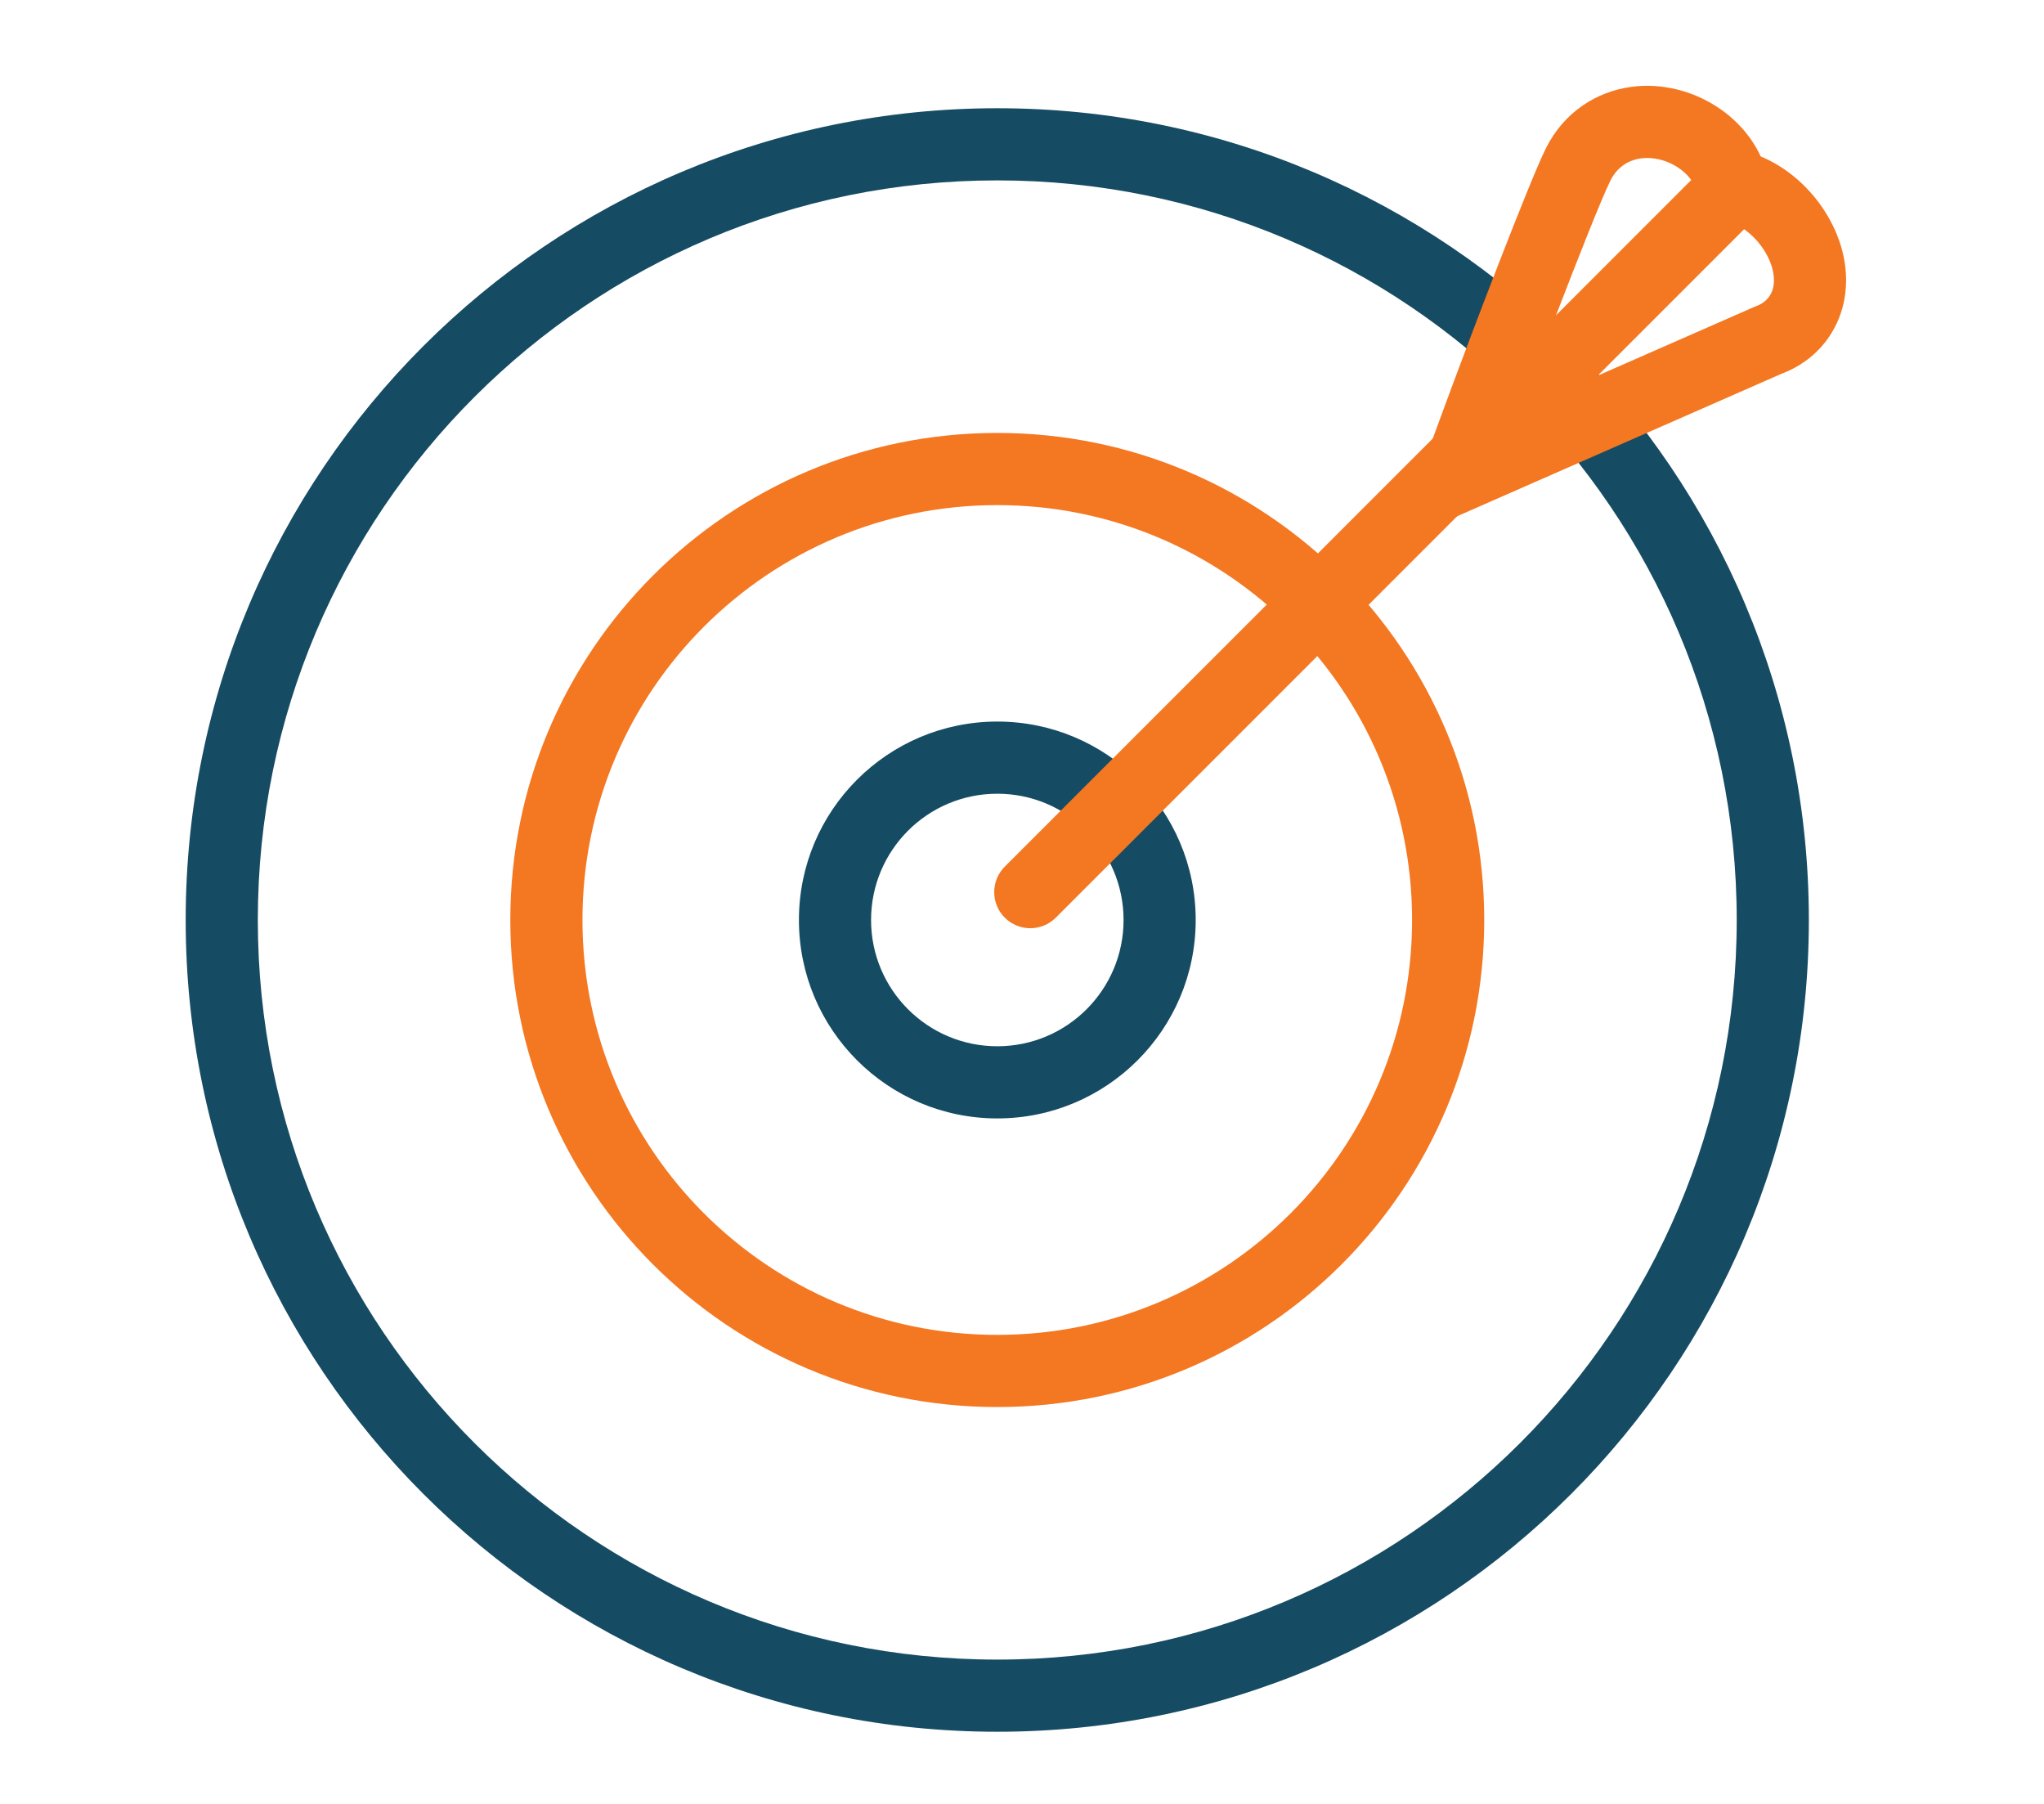 <svg width="51" height="45" viewBox="0 0 51 45" fill="none" xmlns="http://www.w3.org/2000/svg">
<g id="Frame">
<path id="Vector" fill-rule="evenodd" clip-rule="evenodd" d="M24.883 41.4C35.073 41.4 43.333 33.14 43.333 22.95C43.333 12.761 35.073 4.5 24.883 4.5C14.694 4.5 6.433 12.761 6.433 22.95C6.433 33.14 14.694 41.4 24.883 41.4ZM24.883 43.2C36.067 43.2 45.133 34.134 45.133 22.95C45.133 11.766 36.067 2.7 24.883 2.7C13.7 2.7 4.633 11.766 4.633 22.95C4.633 34.134 13.7 43.2 24.883 43.2Z" fill="#164C63"/>
<path id="Vector_2" fill-rule="evenodd" clip-rule="evenodd" d="M41.984 5.85C42.683 5.151 43.503 5.538 43.944 6.137C44.354 6.694 44.435 7.433 43.784 7.65L37.934 10.219C38.116 9.727 38.458 8.818 38.826 7.861C39.37 6.447 39.969 4.929 40.184 4.5C40.453 3.963 41.006 3.853 41.491 4.001C42.223 4.225 42.797 5.038 41.984 5.85ZM44.452 9.323L34.778 13.571L36.245 9.596C36.676 8.43 38.158 4.528 38.574 3.695C39.029 2.786 39.846 2.285 40.694 2.168C41.474 2.061 42.227 2.276 42.805 2.641C43.23 2.909 43.667 3.33 43.932 3.903C44.522 4.148 44.984 4.553 45.302 4.951C45.703 5.452 46.062 6.174 46.062 6.989C46.062 7.421 45.958 7.928 45.64 8.398C45.336 8.847 44.911 9.15 44.452 9.323Z" fill="#F47721"/>
<path id="Vector_3" fill-rule="evenodd" clip-rule="evenodd" d="M24.883 33.3C30.6 33.3 35.233 28.666 35.233 22.95C35.233 17.234 30.6 12.6 24.883 12.6C19.167 12.6 14.533 17.234 14.533 22.95C14.533 28.666 19.167 33.3 24.883 33.3ZM24.883 35.1C31.594 35.1 37.033 29.66 37.033 22.95C37.033 16.24 31.594 10.8 24.883 10.8C18.173 10.8 12.733 16.24 12.733 22.95C12.733 29.66 18.173 35.1 24.883 35.1Z" fill="#F47721"/>
<path id="Vector_4" fill-rule="evenodd" clip-rule="evenodd" d="M24.884 26.1C26.623 26.1 28.034 24.69 28.034 22.95C28.034 21.21 26.623 19.8 24.884 19.8C23.144 19.8 21.734 21.21 21.734 22.95C21.734 24.69 23.144 26.1 24.884 26.1ZM24.884 27.9C27.617 27.9 29.834 25.684 29.834 22.95C29.834 20.216 27.617 18 24.884 18C22.15 18 19.934 20.216 19.934 22.95C19.934 25.684 22.15 27.9 24.884 27.9Z" fill="#164C63"/>
<path id="Vector_5" d="M42.255 4.434L43.528 5.707L26.343 22.892C25.991 23.243 25.422 23.243 25.07 22.892C24.719 22.54 24.719 21.97 25.07 21.619L42.255 4.434Z" fill="#F47721"/>
</g>
</svg>
